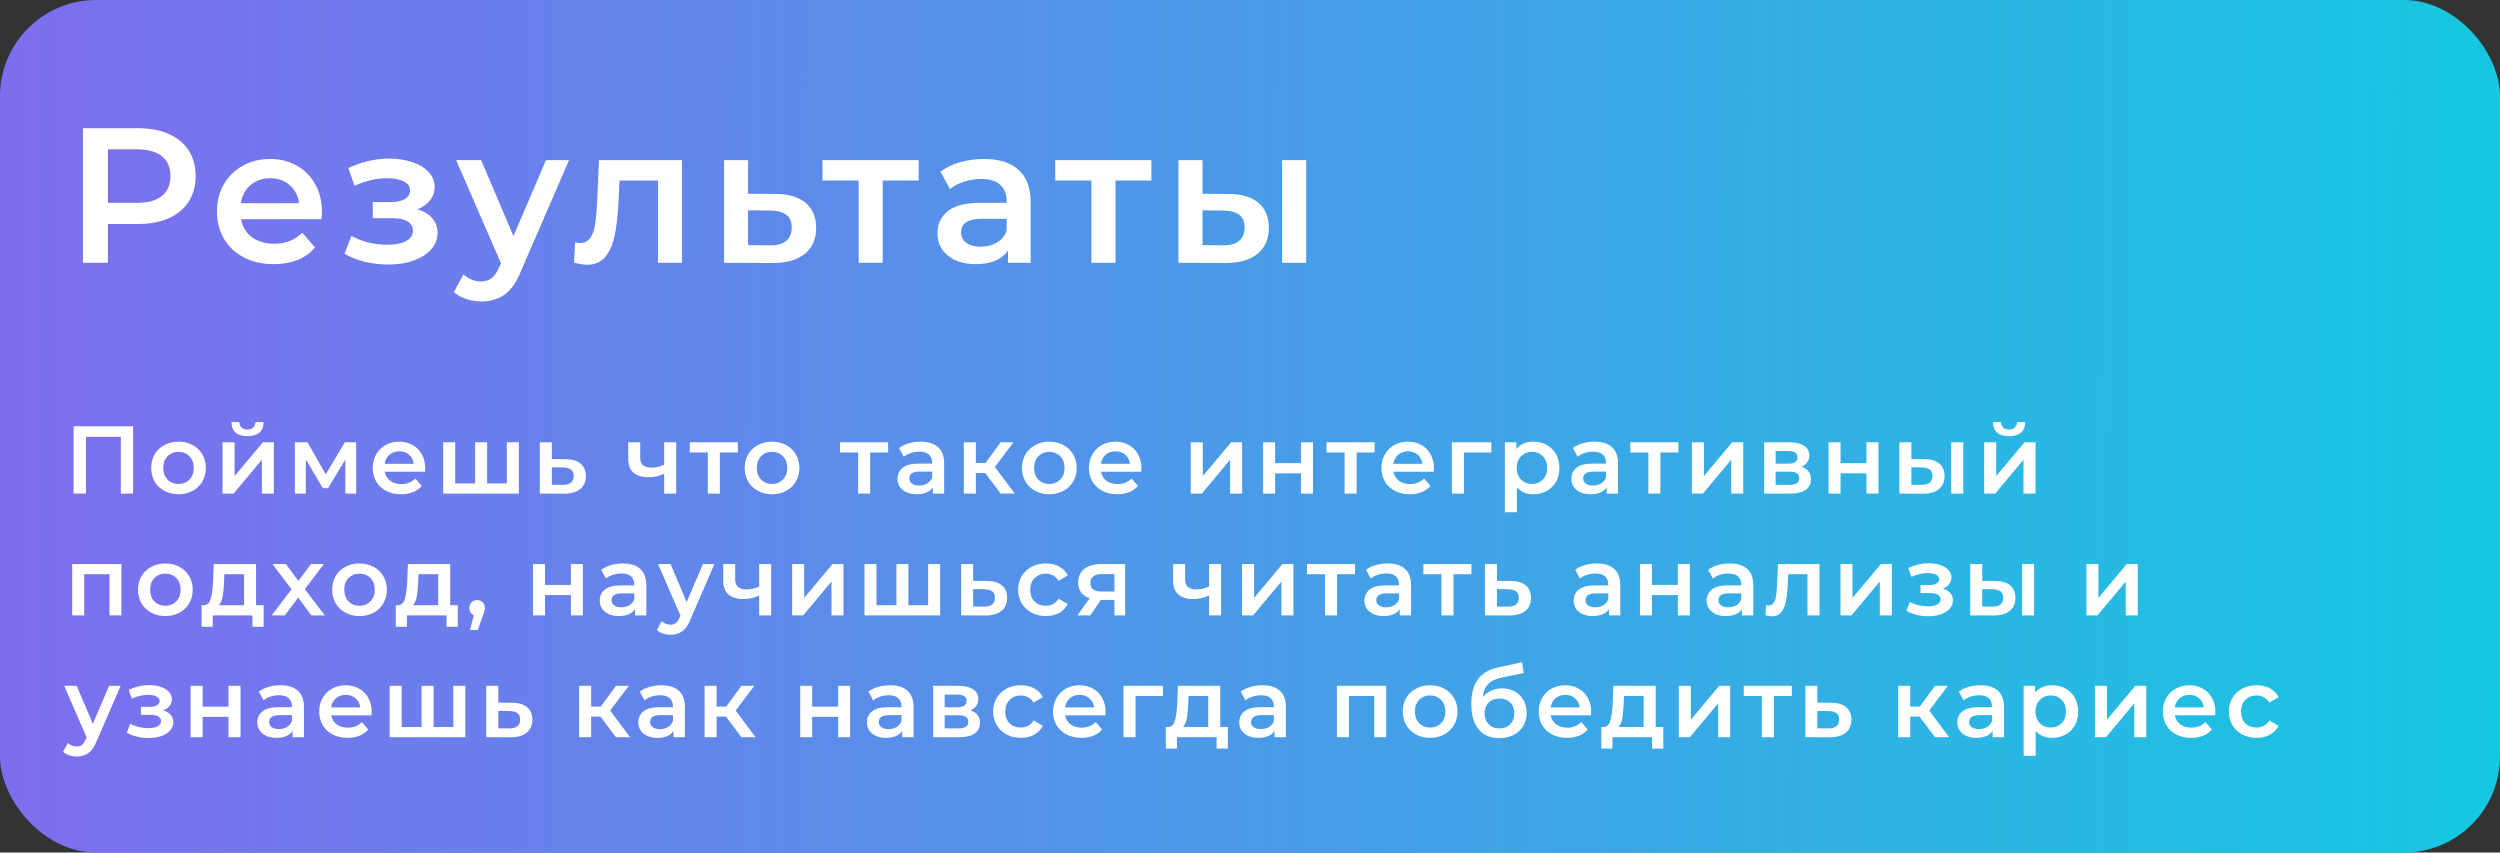 <?xml version="1.0" encoding="UTF-8"?> <svg xmlns="http://www.w3.org/2000/svg" width="390" height="133" viewBox="0 0 390 133" fill="none"><rect x="0" y="0" width="390" height="133" fill="#333333" stroke="none"/> <rect width="390" height="133" rx="15" fill="url(#paint0_linear)"></rect> <path d="M21.58 20C23.4 20 24.98 20.3 26.32 20.9C27.68 21.5 28.72 22.36 29.44 23.48C30.16 24.6 30.52 25.93 30.52 27.47C30.52 28.99 30.16 30.32 29.44 31.46C28.72 32.58 27.68 33.44 26.32 34.04C24.98 34.64 23.4 34.94 21.58 34.94H16.84V41H12.94V20H21.58ZM21.4 31.64C23.1 31.64 24.39 31.28 25.27 30.56C26.15 29.84 26.59 28.81 26.59 27.47C26.59 26.13 26.15 25.1 25.27 24.38C24.39 23.66 23.1 23.3 21.4 23.3H16.84V31.64H21.4ZM50.231 33.08C50.231 33.34 50.211 33.71 50.171 34.19H37.601C37.821 35.37 38.391 36.31 39.311 37.01C40.251 37.69 41.411 38.03 42.791 38.03C44.551 38.03 46.001 37.45 47.141 36.29L49.151 38.6C48.431 39.46 47.521 40.11 46.421 40.55C45.321 40.99 44.081 41.21 42.701 41.21C40.941 41.21 39.391 40.86 38.051 40.16C36.711 39.46 35.671 38.49 34.931 37.25C34.211 35.99 33.851 34.57 33.851 32.99C33.851 31.43 34.201 30.03 34.901 28.79C35.621 27.53 36.611 26.55 37.871 25.85C39.131 25.15 40.551 24.8 42.131 24.8C43.691 24.8 45.081 25.15 46.301 25.85C47.541 26.53 48.501 27.5 49.181 28.76C49.881 30 50.231 31.44 50.231 33.08ZM42.131 27.8C40.931 27.8 39.911 28.16 39.071 28.88C38.251 29.58 37.751 30.52 37.571 31.7H46.661C46.501 30.54 46.011 29.6 45.191 28.88C44.371 28.16 43.351 27.8 42.131 27.8ZM65.109 32.66C66.109 32.94 66.879 33.4 67.419 34.04C67.98 34.66 68.26 35.41 68.26 36.29C68.26 37.27 67.93 38.14 67.269 38.9C66.609 39.64 65.7 40.22 64.54 40.64C63.38 41.06 62.059 41.27 60.58 41.27C59.34 41.27 58.13 41.13 56.95 40.85C55.77 40.55 54.7 40.13 53.739 39.59L54.819 36.8C55.599 37.24 56.48 37.58 57.459 37.82C58.44 38.06 59.419 38.18 60.4 38.18C61.66 38.18 62.639 37.99 63.34 37.61C64.059 37.21 64.419 36.67 64.419 35.99C64.419 35.37 64.139 34.89 63.58 34.55C63.039 34.21 62.27 34.04 61.27 34.04H58.15V31.52H60.969C61.91 31.52 62.639 31.36 63.16 31.04C63.7 30.72 63.969 30.27 63.969 29.69C63.969 29.11 63.65 28.65 63.01 28.31C62.37 27.97 61.489 27.8 60.37 27.8C58.77 27.8 57.08 28.19 55.3 28.97L54.34 26.21C56.44 25.23 58.559 24.74 60.7 24.74C62.059 24.74 63.279 24.93 64.359 25.31C65.439 25.67 66.279 26.19 66.879 26.87C67.499 27.53 67.809 28.29 67.809 29.15C67.809 29.93 67.57 30.63 67.09 31.25C66.609 31.85 65.95 32.32 65.109 32.66ZM88.771 24.98L81.271 42.29C80.571 44.03 79.721 45.25 78.721 45.95C77.721 46.67 76.511 47.03 75.091 47.03C74.291 47.03 73.501 46.9 72.721 46.64C71.941 46.38 71.301 46.02 70.801 45.56L72.301 42.8C72.661 43.14 73.081 43.41 73.561 43.61C74.061 43.81 74.561 43.91 75.061 43.91C75.721 43.91 76.261 43.74 76.681 43.4C77.121 43.06 77.521 42.49 77.881 41.69L78.151 41.06L71.161 24.98H75.061L80.101 36.83L85.171 24.98H88.771ZM106.399 24.98V41H102.649V28.16H96.649L96.499 31.34C96.399 33.46 96.199 35.24 95.899 36.68C95.619 38.1 95.129 39.23 94.429 40.07C93.749 40.89 92.809 41.3 91.609 41.3C91.049 41.3 90.359 41.19 89.539 40.97L89.719 37.82C89.999 37.88 90.239 37.91 90.439 37.91C91.199 37.91 91.769 37.61 92.149 37.01C92.529 36.39 92.769 35.66 92.869 34.82C92.989 33.96 93.089 32.74 93.169 31.16L93.439 24.98H106.399ZM120.99 30.26C123.03 30.26 124.59 30.72 125.67 31.64C126.77 32.56 127.32 33.86 127.32 35.54C127.32 37.3 126.72 38.66 125.52 39.62C124.32 40.58 122.63 41.05 120.45 41.03L112.95 41V24.98H116.7V30.23L120.99 30.26ZM120.12 38.27C121.22 38.29 122.06 38.06 122.64 37.58C123.22 37.1 123.51 36.4 123.51 35.48C123.51 34.58 123.23 33.92 122.67 33.5C122.11 33.08 121.26 32.86 120.12 32.84L116.7 32.81V38.24L120.12 38.27ZM143.312 28.16H137.702V41H133.952V28.16H128.312V24.98H143.312V28.16ZM153.502 24.8C155.862 24.8 157.662 25.37 158.902 26.51C160.162 27.63 160.792 29.33 160.792 31.61V41H157.252V39.05C156.792 39.75 156.132 40.29 155.272 40.67C154.432 41.03 153.412 41.21 152.212 41.21C151.012 41.21 149.962 41.01 149.062 40.61C148.162 40.19 147.462 39.62 146.962 38.9C146.482 38.16 146.242 37.33 146.242 36.41C146.242 34.97 146.772 33.82 147.832 32.96C148.912 32.08 150.602 31.64 152.902 31.64H157.042V31.4C157.042 30.28 156.702 29.42 156.022 28.82C155.362 28.22 154.372 27.92 153.052 27.92C152.152 27.92 151.262 28.06 150.382 28.34C149.522 28.62 148.792 29.01 148.192 29.51L146.722 26.78C147.562 26.14 148.572 25.65 149.752 25.31C150.932 24.97 152.182 24.8 153.502 24.8ZM152.992 38.48C153.932 38.48 154.762 38.27 155.482 37.85C156.222 37.41 156.742 36.79 157.042 35.99V34.13H153.172C151.012 34.13 149.932 34.84 149.932 36.26C149.932 36.94 150.202 37.48 150.742 37.88C151.282 38.28 152.032 38.48 152.992 38.48ZM179.622 28.16H174.012V41H170.262V28.16H164.622V24.98H179.622V28.16ZM191.642 30.26C193.682 30.26 195.242 30.72 196.322 31.64C197.402 32.56 197.942 33.86 197.942 35.54C197.942 37.3 197.342 38.66 196.142 39.62C194.962 40.58 193.282 41.05 191.102 41.03L183.842 41V24.98H187.592V30.23L191.642 30.26ZM200.012 24.98H203.762V41H200.012V24.98ZM190.772 38.27C191.872 38.29 192.712 38.06 193.292 37.58C193.872 37.1 194.162 36.4 194.162 35.48C194.162 34.58 193.882 33.92 193.322 33.5C192.762 33.08 191.912 32.86 190.772 32.84L187.592 32.81V38.24L190.772 38.27Z" fill="white"></path> <path d="M20.77 66.5V77H18.85V68.15H13.405V77H11.485V66.5H20.77ZM27.841 77.105C27.031 77.105 26.301 76.93 25.651 76.58C25.001 76.23 24.491 75.745 24.121 75.125C23.761 74.495 23.581 73.785 23.581 72.995C23.581 72.205 23.761 71.5 24.121 70.88C24.491 70.26 25.001 69.775 25.651 69.425C26.301 69.075 27.031 68.9 27.841 68.9C28.661 68.9 29.396 69.075 30.046 69.425C30.696 69.775 31.201 70.26 31.561 70.88C31.931 71.5 32.116 72.205 32.116 72.995C32.116 73.785 31.931 74.495 31.561 75.125C31.201 75.745 30.696 76.23 30.046 76.58C29.396 76.93 28.661 77.105 27.841 77.105ZM27.841 75.5C28.531 75.5 29.101 75.27 29.551 74.81C30.001 74.35 30.226 73.745 30.226 72.995C30.226 72.245 30.001 71.64 29.551 71.18C29.101 70.72 28.531 70.49 27.841 70.49C27.151 70.49 26.581 70.72 26.131 71.18C25.691 71.64 25.471 72.245 25.471 72.995C25.471 73.745 25.691 74.35 26.131 74.81C26.581 75.27 27.151 75.5 27.841 75.5ZM34.718 68.99H36.593V74.27L41.018 68.99H42.728V77H40.853V71.72L36.443 77H34.718V68.99ZM38.603 68.045C37.793 68.045 37.173 67.86 36.743 67.49C36.323 67.11 36.108 66.56 36.098 65.84H37.343C37.353 66.2 37.463 66.485 37.673 66.695C37.893 66.905 38.198 67.01 38.588 67.01C38.968 67.01 39.268 66.905 39.488 66.695C39.718 66.485 39.838 66.2 39.848 65.84H41.123C41.113 66.56 40.893 67.11 40.463 67.49C40.033 67.86 39.413 68.045 38.603 68.045ZM53.875 77V71.69L51.175 76.16H50.365L47.71 71.675V77H46V68.99H47.965L50.815 74L53.8 68.99H55.555L55.57 77H53.875ZM66.335 73.04C66.335 73.17 66.325 73.355 66.305 73.595H60.02C60.13 74.185 60.415 74.655 60.875 75.005C61.345 75.345 61.925 75.515 62.615 75.515C63.495 75.515 64.22 75.225 64.79 74.645L65.795 75.8C65.435 76.23 64.98 76.555 64.43 76.775C63.88 76.995 63.26 77.105 62.57 77.105C61.69 77.105 60.915 76.93 60.245 76.58C59.575 76.23 59.055 75.745 58.685 75.125C58.325 74.495 58.145 73.785 58.145 72.995C58.145 72.215 58.32 71.515 58.67 70.895C59.03 70.265 59.525 69.775 60.155 69.425C60.785 69.075 61.495 68.9 62.285 68.9C63.065 68.9 63.76 69.075 64.37 69.425C64.99 69.765 65.47 70.25 65.81 70.88C66.16 71.5 66.335 72.22 66.335 73.04ZM62.285 70.4C61.685 70.4 61.175 70.58 60.755 70.94C60.345 71.29 60.095 71.76 60.005 72.35H64.55C64.47 71.77 64.225 71.3 63.815 70.94C63.405 70.58 62.895 70.4 62.285 70.4ZM80.941 68.99V77H69.136V68.99H71.011V75.41H74.116V68.99H75.991V75.41H79.066V68.99H80.941ZM88.232 71.63C89.252 71.63 90.032 71.86 90.572 72.32C91.122 72.78 91.397 73.43 91.397 74.27C91.397 75.15 91.097 75.83 90.497 76.31C89.897 76.79 89.052 77.025 87.962 77.015L84.212 77V68.99H86.087V71.615L88.232 71.63ZM87.797 75.635C88.347 75.645 88.767 75.53 89.057 75.29C89.347 75.05 89.492 74.7 89.492 74.24C89.492 73.79 89.352 73.46 89.072 73.25C88.792 73.04 88.367 72.93 87.797 72.92L86.087 72.905V75.62L87.797 75.635ZM105.486 68.99V77H103.611V73.895C102.841 74.265 102.036 74.45 101.196 74.45C100.166 74.45 99.376 74.215 98.826 73.745C98.276 73.265 98.001 72.535 98.001 71.555V68.99H99.876V71.435C99.876 71.945 100.026 72.325 100.326 72.575C100.626 72.825 101.051 72.95 101.601 72.95C102.301 72.95 102.971 72.8 103.611 72.5V68.99H105.486ZM115.102 70.58H112.297V77H110.422V70.58H107.602V68.99H115.102V70.58ZM120.431 77.105C119.621 77.105 118.891 76.93 118.241 76.58C117.591 76.23 117.081 75.745 116.711 75.125C116.351 74.495 116.171 73.785 116.171 72.995C116.171 72.205 116.351 71.5 116.711 70.88C117.081 70.26 117.591 69.775 118.241 69.425C118.891 69.075 119.621 68.9 120.431 68.9C121.251 68.9 121.986 69.075 122.636 69.425C123.286 69.775 123.791 70.26 124.151 70.88C124.521 71.5 124.706 72.205 124.706 72.995C124.706 73.785 124.521 74.495 124.151 75.125C123.791 75.745 123.286 76.23 122.636 76.58C121.986 76.93 121.251 77.105 120.431 77.105ZM120.431 75.5C121.121 75.5 121.691 75.27 122.141 74.81C122.591 74.35 122.816 73.745 122.816 72.995C122.816 72.245 122.591 71.64 122.141 71.18C121.691 70.72 121.121 70.49 120.431 70.49C119.741 70.49 119.171 70.72 118.721 71.18C118.281 71.64 118.061 72.245 118.061 72.995C118.061 73.745 118.281 74.35 118.721 74.81C119.171 75.27 119.741 75.5 120.431 75.5ZM138.548 70.58H135.743V77H133.868V70.58H131.048V68.99H138.548V70.58ZM143.643 68.9C144.823 68.9 145.723 69.185 146.343 69.755C146.973 70.315 147.288 71.165 147.288 72.305V77H145.518V76.025C145.288 76.375 144.958 76.645 144.528 76.835C144.108 77.015 143.598 77.105 142.998 77.105C142.398 77.105 141.873 77.005 141.423 76.805C140.973 76.595 140.623 76.31 140.373 75.95C140.133 75.58 140.013 75.165 140.013 74.705C140.013 73.985 140.278 73.41 140.808 72.98C141.348 72.54 142.193 72.32 143.343 72.32H145.413V72.2C145.413 71.64 145.243 71.21 144.903 70.91C144.573 70.61 144.078 70.46 143.418 70.46C142.968 70.46 142.523 70.53 142.083 70.67C141.653 70.81 141.288 71.005 140.988 71.255L140.253 69.89C140.673 69.57 141.178 69.325 141.768 69.155C142.358 68.985 142.983 68.9 143.643 68.9ZM143.388 75.74C143.858 75.74 144.273 75.635 144.633 75.425C145.003 75.205 145.263 74.895 145.413 74.495V73.565H143.478C142.398 73.565 141.858 73.92 141.858 74.63C141.858 74.97 141.993 75.24 142.263 75.44C142.533 75.64 142.908 75.74 143.388 75.74ZM153.689 73.79H152.234V77H150.359V68.99H152.234V72.23H153.734L156.104 68.99H158.114L155.204 72.845L158.309 77H156.104L153.689 73.79ZM163.687 77.105C162.877 77.105 162.147 76.93 161.497 76.58C160.847 76.23 160.337 75.745 159.967 75.125C159.607 74.495 159.427 73.785 159.427 72.995C159.427 72.205 159.607 71.5 159.967 70.88C160.337 70.26 160.847 69.775 161.497 69.425C162.147 69.075 162.877 68.9 163.687 68.9C164.507 68.9 165.242 69.075 165.892 69.425C166.542 69.775 167.047 70.26 167.407 70.88C167.777 71.5 167.962 72.205 167.962 72.995C167.962 73.785 167.777 74.495 167.407 75.125C167.047 75.745 166.542 76.23 165.892 76.58C165.242 76.93 164.507 77.105 163.687 77.105ZM163.687 75.5C164.377 75.5 164.947 75.27 165.397 74.81C165.847 74.35 166.072 73.745 166.072 72.995C166.072 72.245 165.847 71.64 165.397 71.18C164.947 70.72 164.377 70.49 163.687 70.49C162.997 70.49 162.427 70.72 161.977 71.18C161.537 71.64 161.317 72.245 161.317 72.995C161.317 73.745 161.537 74.35 161.977 74.81C162.427 75.27 162.997 75.5 163.687 75.5ZM178.065 73.04C178.065 73.17 178.055 73.355 178.035 73.595H171.75C171.86 74.185 172.145 74.655 172.605 75.005C173.075 75.345 173.655 75.515 174.345 75.515C175.225 75.515 175.95 75.225 176.52 74.645L177.525 75.8C177.165 76.23 176.71 76.555 176.16 76.775C175.61 76.995 174.99 77.105 174.3 77.105C173.42 77.105 172.645 76.93 171.975 76.58C171.305 76.23 170.785 75.745 170.415 75.125C170.055 74.495 169.875 73.785 169.875 72.995C169.875 72.215 170.05 71.515 170.4 70.895C170.76 70.265 171.255 69.775 171.885 69.425C172.515 69.075 173.225 68.9 174.015 68.9C174.795 68.9 175.49 69.075 176.1 69.425C176.72 69.765 177.2 70.25 177.54 70.88C177.89 71.5 178.065 72.22 178.065 73.04ZM174.015 70.4C173.415 70.4 172.905 70.58 172.485 70.94C172.075 71.29 171.825 71.76 171.735 72.35H176.28C176.2 71.77 175.955 71.3 175.545 70.94C175.135 70.58 174.625 70.4 174.015 70.4ZM185.761 68.99H187.636V74.27L192.061 68.99H193.771V77H191.896V71.72L187.486 77H185.761V68.99ZM197.043 68.99H198.918V72.245H202.953V68.99H204.828V77H202.953V73.835H198.918V77H197.043V68.99ZM214.436 70.58H211.631V77H209.756V70.58H206.936V68.99H214.436V70.58ZM223.695 73.04C223.695 73.17 223.685 73.355 223.665 73.595H217.38C217.49 74.185 217.775 74.655 218.235 75.005C218.705 75.345 219.285 75.515 219.975 75.515C220.855 75.515 221.58 75.225 222.15 74.645L223.155 75.8C222.795 76.23 222.34 76.555 221.79 76.775C221.24 76.995 220.62 77.105 219.93 77.105C219.05 77.105 218.275 76.93 217.605 76.58C216.935 76.23 216.415 75.745 216.045 75.125C215.685 74.495 215.505 73.785 215.505 72.995C215.505 72.215 215.68 71.515 216.03 70.895C216.39 70.265 216.885 69.775 217.515 69.425C218.145 69.075 218.855 68.9 219.645 68.9C220.425 68.9 221.12 69.075 221.73 69.425C222.35 69.765 222.83 70.25 223.17 70.88C223.52 71.5 223.695 72.22 223.695 73.04ZM219.645 70.4C219.045 70.4 218.535 70.58 218.115 70.94C217.705 71.29 217.455 71.76 217.365 72.35H221.91C221.83 71.77 221.585 71.3 221.175 70.94C220.765 70.58 220.255 70.4 219.645 70.4ZM232.645 70.58H228.37V77H226.495V68.99H232.645V70.58ZM239.2 68.9C239.98 68.9 240.675 69.07 241.285 69.41C241.905 69.75 242.39 70.23 242.74 70.85C243.09 71.47 243.265 72.185 243.265 72.995C243.265 73.805 243.09 74.525 242.74 75.155C242.39 75.775 241.905 76.255 241.285 76.595C240.675 76.935 239.98 77.105 239.2 77.105C238.12 77.105 237.265 76.745 236.635 76.025V79.91H234.76V68.99H236.545V70.04C236.855 69.66 237.235 69.375 237.685 69.185C238.145 68.995 238.65 68.9 239.2 68.9ZM238.99 75.5C239.68 75.5 240.245 75.27 240.685 74.81C241.135 74.35 241.36 73.745 241.36 72.995C241.36 72.245 241.135 71.64 240.685 71.18C240.245 70.72 239.68 70.49 238.99 70.49C238.54 70.49 238.135 70.595 237.775 70.805C237.415 71.005 237.13 71.295 236.92 71.675C236.71 72.055 236.605 72.495 236.605 72.995C236.605 73.495 236.71 73.935 236.92 74.315C237.13 74.695 237.415 74.99 237.775 75.2C238.135 75.4 238.54 75.5 238.99 75.5ZM248.764 68.9C249.944 68.9 250.844 69.185 251.464 69.755C252.094 70.315 252.409 71.165 252.409 72.305V77H250.639V76.025C250.409 76.375 250.079 76.645 249.649 76.835C249.229 77.015 248.719 77.105 248.119 77.105C247.519 77.105 246.994 77.005 246.544 76.805C246.094 76.595 245.744 76.31 245.494 75.95C245.254 75.58 245.134 75.165 245.134 74.705C245.134 73.985 245.399 73.41 245.929 72.98C246.469 72.54 247.314 72.32 248.464 72.32H250.534V72.2C250.534 71.64 250.364 71.21 250.024 70.91C249.694 70.61 249.199 70.46 248.539 70.46C248.089 70.46 247.644 70.53 247.204 70.67C246.774 70.81 246.409 71.005 246.109 71.255L245.374 69.89C245.794 69.57 246.299 69.325 246.889 69.155C247.479 68.985 248.104 68.9 248.764 68.9ZM248.509 75.74C248.979 75.74 249.394 75.635 249.754 75.425C250.124 75.205 250.384 74.895 250.534 74.495V73.565H248.599C247.519 73.565 246.979 73.92 246.979 74.63C246.979 74.97 247.114 75.24 247.384 75.44C247.654 75.64 248.029 75.74 248.509 75.74ZM261.824 70.58H259.019V77H257.144V70.58H254.324V68.99H261.824V70.58ZM263.934 68.99H265.809V74.27L270.234 68.99H271.944V77H270.069V71.72L265.659 77H263.934V68.99ZM281.021 72.83C282.011 73.13 282.506 73.77 282.506 74.75C282.506 75.47 282.236 76.025 281.696 76.415C281.156 76.805 280.356 77 279.296 77H275.216V68.99H279.131C280.111 68.99 280.876 69.17 281.426 69.53C281.976 69.89 282.251 70.4 282.251 71.06C282.251 71.47 282.141 71.825 281.921 72.125C281.711 72.425 281.411 72.66 281.021 72.83ZM277.001 72.335H278.966C279.936 72.335 280.421 72 280.421 71.33C280.421 70.68 279.936 70.355 278.966 70.355H277.001V72.335ZM279.146 75.635C280.176 75.635 280.691 75.3 280.691 74.63C280.691 74.28 280.571 74.02 280.331 73.85C280.091 73.67 279.716 73.58 279.206 73.58H277.001V75.635H279.146ZM285.253 68.99H287.128V72.245H291.163V68.99H293.038V77H291.163V73.835H287.128V77H285.253V68.99ZM300.201 71.63C301.221 71.63 302.001 71.86 302.541 72.32C303.081 72.78 303.351 73.43 303.351 74.27C303.351 75.15 303.051 75.83 302.451 76.31C301.861 76.79 301.021 77.025 299.931 77.015L296.301 77V68.99H298.176V71.615L300.201 71.63ZM304.386 68.99H306.261V77H304.386V68.99ZM299.766 75.635C300.316 75.645 300.736 75.53 301.026 75.29C301.316 75.05 301.461 74.7 301.461 74.24C301.461 73.79 301.321 73.46 301.041 73.25C300.761 73.04 300.336 72.93 299.766 72.92L298.176 72.905V75.62L299.766 75.635ZM309.531 68.99H311.406V74.27L315.831 68.99H317.541V77H315.666V71.72L311.256 77H309.531V68.99ZM313.416 68.045C312.606 68.045 311.986 67.86 311.556 67.49C311.136 67.11 310.921 66.56 310.911 65.84H312.156C312.166 66.2 312.276 66.485 312.486 66.695C312.706 66.905 313.011 67.01 313.401 67.01C313.781 67.01 314.081 66.905 314.301 66.695C314.531 66.485 314.651 66.2 314.661 65.84H315.936C315.926 66.56 315.706 67.11 315.276 67.49C314.846 67.86 314.226 68.045 313.416 68.045ZM18.94 87.99V96H17.08V89.58H13.135V96H11.26V87.99H18.94ZM25.79 96.105C24.98 96.105 24.25 95.93 23.6 95.58C22.95 95.23 22.44 94.745 22.07 94.125C21.71 93.495 21.53 92.785 21.53 91.995C21.53 91.205 21.71 90.5 22.07 89.88C22.44 89.26 22.95 88.775 23.6 88.425C24.25 88.075 24.98 87.9 25.79 87.9C26.61 87.9 27.345 88.075 27.995 88.425C28.645 88.775 29.15 89.26 29.51 89.88C29.88 90.5 30.065 91.205 30.065 91.995C30.065 92.785 29.88 93.495 29.51 94.125C29.15 94.745 28.645 95.23 27.995 95.58C27.345 95.93 26.61 96.105 25.79 96.105ZM25.79 94.5C26.48 94.5 27.05 94.27 27.5 93.81C27.95 93.35 28.175 92.745 28.175 91.995C28.175 91.245 27.95 90.64 27.5 90.18C27.05 89.72 26.48 89.49 25.79 89.49C25.1 89.49 24.53 89.72 24.08 90.18C23.64 90.64 23.42 91.245 23.42 91.995C23.42 92.745 23.64 93.35 24.08 93.81C24.53 94.27 25.1 94.5 25.79 94.5ZM41.129 94.41V97.785H39.374V96H33.194V97.785H31.454V94.41H31.829C32.339 94.39 32.684 94.065 32.864 93.435C33.054 92.795 33.179 91.895 33.239 90.735L33.344 87.99H39.944V94.41H41.129ZM34.949 90.87C34.909 91.79 34.834 92.54 34.724 93.12C34.614 93.7 34.414 94.13 34.124 94.41H38.069V89.58H34.994L34.949 90.87ZM48.564 96L46.509 93.225L44.439 96H42.369L45.489 91.935L42.504 87.99H44.589L46.554 90.615L48.519 87.99H50.544L47.544 91.905L50.679 96H48.564ZM56.077 96.105C55.267 96.105 54.537 95.93 53.887 95.58C53.237 95.23 52.727 94.745 52.357 94.125C51.997 93.495 51.817 92.785 51.817 91.995C51.817 91.205 51.997 90.5 52.357 89.88C52.727 89.26 53.237 88.775 53.887 88.425C54.537 88.075 55.267 87.9 56.077 87.9C56.897 87.9 57.632 88.075 58.282 88.425C58.932 88.775 59.437 89.26 59.797 89.88C60.167 90.5 60.352 91.205 60.352 91.995C60.352 92.785 60.167 93.495 59.797 94.125C59.437 94.745 58.932 95.23 58.282 95.58C57.632 95.93 56.897 96.105 56.077 96.105ZM56.077 94.5C56.767 94.5 57.337 94.27 57.787 93.81C58.237 93.35 58.462 92.745 58.462 91.995C58.462 91.245 58.237 90.64 57.787 90.18C57.337 89.72 56.767 89.49 56.077 89.49C55.387 89.49 54.817 89.72 54.367 90.18C53.927 90.64 53.707 91.245 53.707 91.995C53.707 92.745 53.927 93.35 54.367 93.81C54.817 94.27 55.387 94.5 56.077 94.5ZM71.416 94.41V97.785H69.661V96H63.481V97.785H61.741V94.41H62.116C62.626 94.39 62.971 94.065 63.151 93.435C63.341 92.795 63.466 91.895 63.526 90.735L63.631 87.99H70.231V94.41H71.416ZM65.236 90.87C65.196 91.79 65.121 92.54 65.011 93.12C64.901 93.7 64.701 94.13 64.411 94.41H68.356V89.58H65.281L65.236 90.87ZM74.426 93.615C74.776 93.615 75.066 93.73 75.296 93.96C75.526 94.19 75.641 94.49 75.641 94.86C75.641 95.02 75.616 95.19 75.566 95.37C75.526 95.54 75.436 95.8 75.296 96.15L74.531 98.265H73.316L73.916 95.97C73.696 95.88 73.521 95.74 73.391 95.55C73.271 95.35 73.211 95.12 73.211 94.86C73.211 94.49 73.326 94.19 73.556 93.96C73.786 93.73 74.076 93.615 74.426 93.615ZM83.149 87.99H85.024V91.245H89.059V87.99H90.934V96H89.059V92.835H85.024V96H83.149V87.99ZM97.181 87.9C98.362 87.9 99.261 88.185 99.882 88.755C100.512 89.315 100.827 90.165 100.827 91.305V96H99.056V95.025C98.826 95.375 98.496 95.645 98.067 95.835C97.647 96.015 97.136 96.105 96.537 96.105C95.936 96.105 95.412 96.005 94.962 95.805C94.511 95.595 94.162 95.31 93.912 94.95C93.671 94.58 93.552 94.165 93.552 93.705C93.552 92.985 93.817 92.41 94.347 91.98C94.886 91.54 95.731 91.32 96.882 91.32H98.951V91.2C98.951 90.64 98.781 90.21 98.442 89.91C98.112 89.61 97.617 89.46 96.957 89.46C96.507 89.46 96.061 89.53 95.621 89.67C95.192 89.81 94.826 90.005 94.526 90.255L93.791 88.89C94.212 88.57 94.716 88.325 95.306 88.155C95.897 87.985 96.522 87.9 97.181 87.9ZM96.927 94.74C97.397 94.74 97.811 94.635 98.171 94.425C98.541 94.205 98.802 93.895 98.951 93.495V92.565H97.016C95.936 92.565 95.397 92.92 95.397 93.63C95.397 93.97 95.531 94.24 95.802 94.44C96.072 94.64 96.447 94.74 96.927 94.74ZM111.457 87.99L107.707 96.645C107.357 97.515 106.932 98.125 106.432 98.475C105.932 98.835 105.327 99.015 104.617 99.015C104.217 99.015 103.822 98.95 103.432 98.82C103.042 98.69 102.722 98.51 102.472 98.28L103.222 96.9C103.402 97.07 103.612 97.205 103.852 97.305C104.102 97.405 104.352 97.455 104.602 97.455C104.932 97.455 105.202 97.37 105.412 97.2C105.632 97.03 105.832 96.745 106.012 96.345L106.147 96.03L102.652 87.99H104.602L107.122 93.915L109.657 87.99H111.457ZM120.304 87.99V96H118.429V92.895C117.659 93.265 116.854 93.45 116.014 93.45C114.984 93.45 114.194 93.215 113.644 92.745C113.094 92.265 112.819 91.535 112.819 90.555V87.99H114.694V90.435C114.694 90.945 114.844 91.325 115.144 91.575C115.444 91.825 115.869 91.95 116.419 91.95C117.119 91.95 117.789 91.8 118.429 91.5V87.99H120.304ZM123.575 87.99H125.45V93.27L129.875 87.99H131.585V96H129.71V90.72L125.3 96H123.575V87.99ZM146.663 87.99V96H134.858V87.99H136.733V94.41H139.838V87.99H141.713V94.41H144.788V87.99H146.663ZM153.954 90.63C154.974 90.63 155.754 90.86 156.294 91.32C156.844 91.78 157.119 92.43 157.119 93.27C157.119 94.15 156.819 94.83 156.219 95.31C155.619 95.79 154.774 96.025 153.684 96.015L149.934 96V87.99H151.809V90.615L153.954 90.63ZM153.519 94.635C154.069 94.645 154.489 94.53 154.779 94.29C155.069 94.05 155.214 93.7 155.214 93.24C155.214 92.79 155.074 92.46 154.794 92.25C154.514 92.04 154.089 91.93 153.519 91.92L151.809 91.905V94.62L153.519 94.635ZM163.162 96.105C162.332 96.105 161.587 95.93 160.927 95.58C160.267 95.23 159.752 94.745 159.382 94.125C159.012 93.495 158.827 92.785 158.827 91.995C158.827 91.205 159.012 90.5 159.382 89.88C159.752 89.26 160.262 88.775 160.912 88.425C161.572 88.075 162.322 87.9 163.162 87.9C163.952 87.9 164.642 88.06 165.232 88.38C165.832 88.7 166.282 89.16 166.582 89.76L165.142 90.6C164.912 90.23 164.622 89.955 164.272 89.775C163.932 89.585 163.557 89.49 163.147 89.49C162.447 89.49 161.867 89.72 161.407 90.18C160.947 90.63 160.717 91.235 160.717 91.995C160.717 92.755 160.942 93.365 161.392 93.825C161.852 94.275 162.437 94.5 163.147 94.5C163.557 94.5 163.932 94.41 164.272 94.23C164.622 94.04 164.912 93.76 165.142 93.39L166.582 94.23C166.272 94.83 165.817 95.295 165.217 95.625C164.627 95.945 163.942 96.105 163.162 96.105ZM175.528 87.99V96H173.848V93.585H171.733L170.098 96H168.088L169.978 93.33C169.398 93.13 168.953 92.825 168.643 92.415C168.343 91.995 168.193 91.48 168.193 90.87C168.193 89.95 168.518 89.24 169.168 88.74C169.818 88.24 170.713 87.99 171.853 87.99H175.528ZM171.913 89.565C170.703 89.565 170.098 90.02 170.098 90.93C170.098 91.83 170.683 92.28 171.853 92.28H173.848V89.565H171.913ZM190.491 87.99V96H188.616V92.895C187.846 93.265 187.041 93.45 186.201 93.45C185.171 93.45 184.381 93.215 183.831 92.745C183.281 92.265 183.006 91.535 183.006 90.555V87.99H184.881V90.435C184.881 90.945 185.031 91.325 185.331 91.575C185.631 91.825 186.056 91.95 186.606 91.95C187.306 91.95 187.976 91.8 188.616 91.5V87.99H190.491ZM193.762 87.99H195.637V93.27L200.062 87.99H201.772V96H199.897V90.72L195.487 96H193.762V87.99ZM211.389 89.58H208.584V96H206.709V89.58H203.889V87.99H211.389V89.58ZM216.484 87.9C217.664 87.9 218.564 88.185 219.184 88.755C219.814 89.315 220.129 90.165 220.129 91.305V96H218.359V95.025C218.129 95.375 217.799 95.645 217.369 95.835C216.949 96.015 216.439 96.105 215.839 96.105C215.239 96.105 214.714 96.005 214.264 95.805C213.814 95.595 213.464 95.31 213.214 94.95C212.974 94.58 212.854 94.165 212.854 93.705C212.854 92.985 213.119 92.41 213.649 91.98C214.189 91.54 215.034 91.32 216.184 91.32H218.254V91.2C218.254 90.64 218.084 90.21 217.744 89.91C217.414 89.61 216.919 89.46 216.259 89.46C215.809 89.46 215.364 89.53 214.924 89.67C214.494 89.81 214.129 90.005 213.829 90.255L213.094 88.89C213.514 88.57 214.019 88.325 214.609 88.155C215.199 87.985 215.824 87.9 216.484 87.9ZM216.229 94.74C216.699 94.74 217.114 94.635 217.474 94.425C217.844 94.205 218.104 93.895 218.254 93.495V92.565H216.319C215.239 92.565 214.699 92.92 214.699 93.63C214.699 93.97 214.834 94.24 215.104 94.44C215.374 94.64 215.749 94.74 216.229 94.74ZM229.544 89.58H226.739V96H224.864V89.58H222.044V87.99H229.544V89.58ZM235.675 90.63C236.695 90.63 237.475 90.86 238.015 91.32C238.565 91.78 238.84 92.43 238.84 93.27C238.84 94.15 238.54 94.83 237.94 95.31C237.34 95.79 236.495 96.025 235.405 96.015L231.655 96V87.99H233.53V90.615L235.675 90.63ZM235.24 94.635C235.79 94.645 236.21 94.53 236.5 94.29C236.79 94.05 236.935 93.7 236.935 93.24C236.935 92.79 236.795 92.46 236.515 92.25C236.235 92.04 235.81 91.93 235.24 91.92L233.53 91.905V94.62L235.24 94.635ZM249.118 87.9C250.298 87.9 251.198 88.185 251.818 88.755C252.448 89.315 252.763 90.165 252.763 91.305V96H250.993V95.025C250.763 95.375 250.433 95.645 250.003 95.835C249.583 96.015 249.073 96.105 248.473 96.105C247.873 96.105 247.348 96.005 246.898 95.805C246.448 95.595 246.098 95.31 245.848 94.95C245.608 94.58 245.488 94.165 245.488 93.705C245.488 92.985 245.753 92.41 246.283 91.98C246.823 91.54 247.668 91.32 248.818 91.32H250.888V91.2C250.888 90.64 250.718 90.21 250.378 89.91C250.048 89.61 249.553 89.46 248.893 89.46C248.443 89.46 247.998 89.53 247.558 89.67C247.128 89.81 246.763 90.005 246.463 90.255L245.728 88.89C246.148 88.57 246.653 88.325 247.243 88.155C247.833 87.985 248.458 87.9 249.118 87.9ZM248.863 94.74C249.333 94.74 249.748 94.635 250.108 94.425C250.478 94.205 250.738 93.895 250.888 93.495V92.565H248.953C247.873 92.565 247.333 92.92 247.333 93.63C247.333 93.97 247.468 94.24 247.738 94.44C248.008 94.64 248.383 94.74 248.863 94.74ZM255.833 87.99H257.708V91.245H261.743V87.99H263.618V96H261.743V92.835H257.708V96H255.833V87.99ZM269.866 87.9C271.046 87.9 271.946 88.185 272.566 88.755C273.196 89.315 273.511 90.165 273.511 91.305V96H271.741V95.025C271.511 95.375 271.181 95.645 270.751 95.835C270.331 96.015 269.821 96.105 269.221 96.105C268.621 96.105 268.096 96.005 267.646 95.805C267.196 95.595 266.846 95.31 266.596 94.95C266.356 94.58 266.236 94.165 266.236 93.705C266.236 92.985 266.501 92.41 267.031 91.98C267.571 91.54 268.416 91.32 269.566 91.32H271.636V91.2C271.636 90.64 271.466 90.21 271.126 89.91C270.796 89.61 270.301 89.46 269.641 89.46C269.191 89.46 268.746 89.53 268.306 89.67C267.876 89.81 267.511 90.005 267.211 90.255L266.476 88.89C266.896 88.57 267.401 88.325 267.991 88.155C268.581 87.985 269.206 87.9 269.866 87.9ZM269.611 94.74C270.081 94.74 270.496 94.635 270.856 94.425C271.226 94.205 271.486 93.895 271.636 93.495V92.565H269.701C268.621 92.565 268.081 92.92 268.081 93.63C268.081 93.97 268.216 94.24 268.486 94.44C268.756 94.64 269.131 94.74 269.611 94.74ZM283.841 87.99V96H281.966V89.58H278.966L278.891 91.17C278.841 92.23 278.741 93.12 278.591 93.84C278.451 94.55 278.206 95.115 277.856 95.535C277.516 95.945 277.046 96.15 276.446 96.15C276.166 96.15 275.821 96.095 275.411 95.985L275.501 94.41C275.641 94.44 275.761 94.455 275.861 94.455C276.241 94.455 276.526 94.305 276.716 94.005C276.906 93.695 277.026 93.33 277.076 92.91C277.136 92.48 277.186 91.87 277.226 91.08L277.361 87.99H283.841ZM287.116 87.99H288.991V93.27L293.416 87.99H295.126V96H293.251V90.72L288.841 96H287.116V87.99ZM303.081 91.83C303.581 91.97 303.966 92.2 304.236 92.52C304.516 92.83 304.656 93.205 304.656 93.645C304.656 94.135 304.491 94.57 304.161 94.95C303.831 95.32 303.376 95.61 302.796 95.82C302.216 96.03 301.556 96.135 300.816 96.135C300.196 96.135 299.591 96.065 299.001 95.925C298.411 95.775 297.876 95.565 297.396 95.295L297.936 93.9C298.326 94.12 298.766 94.29 299.256 94.41C299.746 94.53 300.236 94.59 300.726 94.59C301.356 94.59 301.846 94.495 302.196 94.305C302.556 94.105 302.736 93.835 302.736 93.495C302.736 93.185 302.596 92.945 302.316 92.775C302.046 92.605 301.661 92.52 301.161 92.52H299.601V91.26H301.011C301.481 91.26 301.846 91.18 302.106 91.02C302.376 90.86 302.511 90.635 302.511 90.345C302.511 90.055 302.351 89.825 302.031 89.655C301.711 89.485 301.271 89.4 300.711 89.4C299.911 89.4 299.066 89.595 298.176 89.985L297.696 88.605C298.746 88.115 299.806 87.87 300.876 87.87C301.556 87.87 302.166 87.965 302.706 88.155C303.246 88.335 303.666 88.595 303.966 88.935C304.276 89.265 304.431 89.645 304.431 90.075C304.431 90.465 304.311 90.815 304.071 91.125C303.831 91.425 303.501 91.66 303.081 91.83ZM311.252 90.63C312.272 90.63 313.052 90.86 313.592 91.32C314.132 91.78 314.402 92.43 314.402 93.27C314.402 94.15 314.102 94.83 313.502 95.31C312.912 95.79 312.072 96.025 310.982 96.015L307.352 96V87.99H309.227V90.615L311.252 90.63ZM315.437 87.99H317.312V96H315.437V87.99ZM310.817 94.635C311.367 94.645 311.787 94.53 312.077 94.29C312.367 94.05 312.512 93.7 312.512 93.24C312.512 92.79 312.372 92.46 312.092 92.25C311.812 92.04 311.387 91.93 310.817 91.92L309.227 91.905V94.62L310.817 94.635ZM325.478 87.99H327.353V93.27L331.778 87.99H333.488V96H331.613V90.72L327.203 96H325.478V87.99ZM18.82 106.99L15.07 115.645C14.72 116.515 14.295 117.125 13.795 117.475C13.295 117.835 12.69 118.015 11.98 118.015C11.58 118.015 11.185 117.95 10.795 117.82C10.405 117.69 10.085 117.51 9.835 117.28L10.585 115.9C10.765 116.07 10.975 116.205 11.215 116.305C11.465 116.405 11.715 116.455 11.965 116.455C12.295 116.455 12.565 116.37 12.775 116.2C12.995 116.03 13.195 115.745 13.375 115.345L13.51 115.03L10.015 106.99H11.965L14.485 112.915L17.02 106.99H18.82ZM25.467 110.83C25.967 110.97 26.352 111.2 26.622 111.52C26.902 111.83 27.042 112.205 27.042 112.645C27.042 113.135 26.877 113.57 26.547 113.95C26.217 114.32 25.762 114.61 25.182 114.82C24.602 115.03 23.942 115.135 23.202 115.135C22.582 115.135 21.977 115.065 21.387 114.925C20.797 114.775 20.262 114.565 19.782 114.295L20.322 112.9C20.712 113.12 21.152 113.29 21.642 113.41C22.132 113.53 22.622 113.59 23.112 113.59C23.742 113.59 24.232 113.495 24.582 113.305C24.942 113.105 25.122 112.835 25.122 112.495C25.122 112.185 24.982 111.945 24.702 111.775C24.432 111.605 24.047 111.52 23.547 111.52H21.987V110.26H23.397C23.867 110.26 24.232 110.18 24.492 110.02C24.762 109.86 24.897 109.635 24.897 109.345C24.897 109.055 24.737 108.825 24.417 108.655C24.097 108.485 23.657 108.4 23.097 108.4C22.297 108.4 21.452 108.595 20.562 108.985L20.082 107.605C21.132 107.115 22.192 106.87 23.262 106.87C23.942 106.87 24.552 106.965 25.092 107.155C25.632 107.335 26.052 107.595 26.352 107.935C26.662 108.265 26.817 108.645 26.817 109.075C26.817 109.465 26.697 109.815 26.457 110.125C26.217 110.425 25.887 110.66 25.467 110.83ZM29.738 106.99H31.613V110.245H35.648V106.99H37.523V115H35.648V111.835H31.613V115H29.738V106.99ZM43.77 106.9C44.95 106.9 45.85 107.185 46.47 107.755C47.1 108.315 47.415 109.165 47.415 110.305V115H45.645V114.025C45.415 114.375 45.085 114.645 44.655 114.835C44.235 115.015 43.725 115.105 43.125 115.105C42.525 115.105 42 115.005 41.55 114.805C41.1 114.595 40.75 114.31 40.5 113.95C40.26 113.58 40.14 113.165 40.14 112.705C40.14 111.985 40.405 111.41 40.935 110.98C41.475 110.54 42.32 110.32 43.47 110.32H45.54V110.2C45.54 109.64 45.37 109.21 45.03 108.91C44.7 108.61 44.205 108.46 43.545 108.46C43.095 108.46 42.65 108.53 42.21 108.67C41.78 108.81 41.415 109.005 41.115 109.255L40.38 107.89C40.8 107.57 41.305 107.325 41.895 107.155C42.485 106.985 43.11 106.9 43.77 106.9ZM43.515 113.74C43.985 113.74 44.4 113.635 44.76 113.425C45.13 113.205 45.39 112.895 45.54 112.495V111.565H43.605C42.525 111.565 41.985 111.92 41.985 112.63C41.985 112.97 42.12 113.24 42.39 113.44C42.66 113.64 43.035 113.74 43.515 113.74ZM57.986 111.04C57.986 111.17 57.976 111.355 57.956 111.595H51.671C51.781 112.185 52.066 112.655 52.526 113.005C52.996 113.345 53.576 113.515 54.266 113.515C55.146 113.515 55.871 113.225 56.441 112.645L57.446 113.8C57.086 114.23 56.631 114.555 56.081 114.775C55.531 114.995 54.911 115.105 54.221 115.105C53.341 115.105 52.566 114.93 51.896 114.58C51.226 114.23 50.706 113.745 50.336 113.125C49.976 112.495 49.796 111.785 49.796 110.995C49.796 110.215 49.971 109.515 50.321 108.895C50.681 108.265 51.176 107.775 51.806 107.425C52.436 107.075 53.146 106.9 53.936 106.9C54.716 106.9 55.411 107.075 56.021 107.425C56.641 107.765 57.121 108.25 57.461 108.88C57.811 109.5 57.986 110.22 57.986 111.04ZM53.936 108.4C53.336 108.4 52.826 108.58 52.406 108.94C51.996 109.29 51.746 109.76 51.656 110.35H56.201C56.121 109.77 55.876 109.3 55.466 108.94C55.056 108.58 54.546 108.4 53.936 108.4ZM72.591 106.99V115H60.786V106.99H62.661V113.41H65.766V106.99H67.641V113.41H70.716V106.99H72.591ZM79.882 109.63C80.903 109.63 81.683 109.86 82.222 110.32C82.772 110.78 83.047 111.43 83.047 112.27C83.047 113.15 82.748 113.83 82.147 114.31C81.547 114.79 80.703 115.025 79.612 115.015L75.862 115V106.99H77.737V109.615L79.882 109.63ZM79.448 113.635C79.998 113.645 80.418 113.53 80.707 113.29C80.998 113.05 81.142 112.7 81.142 112.24C81.142 111.79 81.002 111.46 80.722 111.25C80.442 111.04 80.017 110.93 79.448 110.92L77.737 110.905V113.62L79.448 113.635ZM93.671 111.79H92.216V115H90.341V106.99H92.216V110.23H93.716L96.086 106.99H98.096L95.186 110.845L98.291 115H96.086L93.671 111.79ZM103.202 106.9C104.382 106.9 105.282 107.185 105.902 107.755C106.532 108.315 106.847 109.165 106.847 110.305V115H105.077V114.025C104.847 114.375 104.517 114.645 104.087 114.835C103.667 115.015 103.157 115.105 102.557 115.105C101.957 115.105 101.432 115.005 100.982 114.805C100.532 114.595 100.182 114.31 99.932 113.95C99.692 113.58 99.572 113.165 99.572 112.705C99.572 111.985 99.837 111.41 100.367 110.98C100.907 110.54 101.752 110.32 102.902 110.32H104.972V110.2C104.972 109.64 104.802 109.21 104.462 108.91C104.132 108.61 103.637 108.46 102.977 108.46C102.527 108.46 102.082 108.53 101.642 108.67C101.212 108.81 100.847 109.005 100.547 109.255L99.812 107.89C100.232 107.57 100.737 107.325 101.327 107.155C101.917 106.985 102.542 106.9 103.202 106.9ZM102.947 113.74C103.417 113.74 103.832 113.635 104.192 113.425C104.562 113.205 104.822 112.895 104.972 112.495V111.565H103.037C101.957 111.565 101.417 111.92 101.417 112.63C101.417 112.97 101.552 113.24 101.822 113.44C102.092 113.64 102.467 113.74 102.947 113.74ZM113.247 111.79H111.792V115H109.917V106.99H111.792V110.23H113.292L115.662 106.99H117.672L114.762 110.845L117.867 115H115.662L113.247 111.79ZM124.835 106.99H126.71V110.245H130.745V106.99H132.62V115H130.745V111.835H126.71V115H124.835V106.99ZM138.868 106.9C140.048 106.9 140.948 107.185 141.568 107.755C142.198 108.315 142.513 109.165 142.513 110.305V115H140.743V114.025C140.513 114.375 140.183 114.645 139.753 114.835C139.333 115.015 138.823 115.105 138.223 115.105C137.623 115.105 137.098 115.005 136.648 114.805C136.198 114.595 135.848 114.31 135.598 113.95C135.358 113.58 135.238 113.165 135.238 112.705C135.238 111.985 135.503 111.41 136.033 110.98C136.573 110.54 137.418 110.32 138.568 110.32H140.638V110.2C140.638 109.64 140.468 109.21 140.128 108.91C139.798 108.61 139.303 108.46 138.643 108.46C138.193 108.46 137.748 108.53 137.308 108.67C136.878 108.81 136.513 109.005 136.213 109.255L135.478 107.89C135.898 107.57 136.403 107.325 136.993 107.155C137.583 106.985 138.208 106.9 138.868 106.9ZM138.613 113.74C139.083 113.74 139.498 113.635 139.858 113.425C140.228 113.205 140.488 112.895 140.638 112.495V111.565H138.703C137.623 111.565 137.083 111.92 137.083 112.63C137.083 112.97 137.218 113.24 137.488 113.44C137.758 113.64 138.133 113.74 138.613 113.74ZM151.388 110.83C152.378 111.13 152.873 111.77 152.873 112.75C152.873 113.47 152.603 114.025 152.063 114.415C151.523 114.805 150.723 115 149.663 115H145.583V106.99H149.498C150.478 106.99 151.243 107.17 151.793 107.53C152.343 107.89 152.618 108.4 152.618 109.06C152.618 109.47 152.508 109.825 152.288 110.125C152.078 110.425 151.778 110.66 151.388 110.83ZM147.368 110.335H149.333C150.303 110.335 150.788 110 150.788 109.33C150.788 108.68 150.303 108.355 149.333 108.355H147.368V110.335ZM149.513 113.635C150.543 113.635 151.058 113.3 151.058 112.63C151.058 112.28 150.938 112.02 150.698 111.85C150.458 111.67 150.083 111.58 149.573 111.58H147.368V113.635H149.513ZM159.265 115.105C158.435 115.105 157.69 114.93 157.03 114.58C156.37 114.23 155.855 113.745 155.485 113.125C155.115 112.495 154.93 111.785 154.93 110.995C154.93 110.205 155.115 109.5 155.485 108.88C155.855 108.26 156.365 107.775 157.015 107.425C157.675 107.075 158.425 106.9 159.265 106.9C160.055 106.9 160.745 107.06 161.335 107.38C161.935 107.7 162.385 108.16 162.685 108.76L161.245 109.6C161.015 109.23 160.725 108.955 160.375 108.775C160.035 108.585 159.66 108.49 159.25 108.49C158.55 108.49 157.97 108.72 157.51 109.18C157.05 109.63 156.82 110.235 156.82 110.995C156.82 111.755 157.045 112.365 157.495 112.825C157.955 113.275 158.54 113.5 159.25 113.5C159.66 113.5 160.035 113.41 160.375 113.23C160.725 113.04 161.015 112.76 161.245 112.39L162.685 113.23C162.375 113.83 161.92 114.295 161.32 114.625C160.73 114.945 160.045 115.105 159.265 115.105ZM172.469 111.04C172.469 111.17 172.459 111.355 172.439 111.595H166.154C166.264 112.185 166.549 112.655 167.009 113.005C167.479 113.345 168.059 113.515 168.749 113.515C169.629 113.515 170.354 113.225 170.924 112.645L171.929 113.8C171.569 114.23 171.114 114.555 170.564 114.775C170.014 114.995 169.394 115.105 168.704 115.105C167.824 115.105 167.049 114.93 166.379 114.58C165.709 114.23 165.189 113.745 164.819 113.125C164.459 112.495 164.279 111.785 164.279 110.995C164.279 110.215 164.454 109.515 164.804 108.895C165.164 108.265 165.659 107.775 166.289 107.425C166.919 107.075 167.629 106.9 168.419 106.9C169.199 106.9 169.894 107.075 170.504 107.425C171.124 107.765 171.604 108.25 171.944 108.88C172.294 109.5 172.469 110.22 172.469 111.04ZM168.419 108.4C167.819 108.4 167.309 108.58 166.889 108.94C166.479 109.29 166.229 109.76 166.139 110.35H170.684C170.604 109.77 170.359 109.3 169.949 108.94C169.539 108.58 169.029 108.4 168.419 108.4ZM181.42 108.58H177.145V115H175.27V106.99H181.42V108.58ZM191.542 113.41V116.785H189.787V115H183.607V116.785H181.867V113.41H182.242C182.752 113.39 183.097 113.065 183.277 112.435C183.467 111.795 183.592 110.895 183.652 109.735L183.757 106.99H190.357V113.41H191.542ZM185.362 109.87C185.322 110.79 185.247 111.54 185.137 112.12C185.027 112.7 184.827 113.13 184.537 113.41H188.482V108.58H185.407L185.362 109.87ZM196.952 106.9C198.132 106.9 199.032 107.185 199.652 107.755C200.282 108.315 200.597 109.165 200.597 110.305V115H198.827V114.025C198.597 114.375 198.267 114.645 197.837 114.835C197.417 115.015 196.907 115.105 196.307 115.105C195.707 115.105 195.182 115.005 194.732 114.805C194.282 114.595 193.932 114.31 193.682 113.95C193.442 113.58 193.322 113.165 193.322 112.705C193.322 111.985 193.587 111.41 194.117 110.98C194.657 110.54 195.502 110.32 196.652 110.32H198.722V110.2C198.722 109.64 198.552 109.21 198.212 108.91C197.882 108.61 197.387 108.46 196.727 108.46C196.277 108.46 195.832 108.53 195.392 108.67C194.962 108.81 194.597 109.005 194.297 109.255L193.562 107.89C193.982 107.57 194.487 107.325 195.077 107.155C195.667 106.985 196.292 106.9 196.952 106.9ZM196.697 113.74C197.167 113.74 197.582 113.635 197.942 113.425C198.312 113.205 198.572 112.895 198.722 112.495V111.565H196.787C195.707 111.565 195.167 111.92 195.167 112.63C195.167 112.97 195.302 113.24 195.572 113.44C195.842 113.64 196.217 113.74 196.697 113.74ZM216.243 106.99V115H214.383V108.58H210.438V115H208.563V106.99H216.243ZM223.093 115.105C222.283 115.105 221.553 114.93 220.903 114.58C220.253 114.23 219.743 113.745 219.373 113.125C219.013 112.495 218.833 111.785 218.833 110.995C218.833 110.205 219.013 109.5 219.373 108.88C219.743 108.26 220.253 107.775 220.903 107.425C221.553 107.075 222.283 106.9 223.093 106.9C223.913 106.9 224.648 107.075 225.298 107.425C225.948 107.775 226.453 108.26 226.813 108.88C227.183 109.5 227.368 110.205 227.368 110.995C227.368 111.785 227.183 112.495 226.813 113.125C226.453 113.745 225.948 114.23 225.298 114.58C224.648 114.93 223.913 115.105 223.093 115.105ZM223.093 113.5C223.783 113.5 224.353 113.27 224.803 112.81C225.253 112.35 225.478 111.745 225.478 110.995C225.478 110.245 225.253 109.64 224.803 109.18C224.353 108.72 223.783 108.49 223.093 108.49C222.403 108.49 221.833 108.72 221.383 109.18C220.943 109.64 220.723 110.245 220.723 110.995C220.723 111.745 220.943 112.35 221.383 112.81C221.833 113.27 222.403 113.5 223.093 113.5ZM234.305 107.38C235.065 107.38 235.735 107.545 236.315 107.875C236.895 108.195 237.345 108.645 237.665 109.225C237.995 109.805 238.16 110.47 238.16 111.22C238.16 111.99 237.98 112.675 237.62 113.275C237.26 113.865 236.755 114.325 236.105 114.655C235.455 114.985 234.715 115.15 233.885 115.15C232.495 115.15 231.42 114.69 230.66 113.77C229.9 112.85 229.52 111.525 229.52 109.795C229.52 108.185 229.865 106.91 230.555 105.97C231.245 105.03 232.3 104.41 233.72 104.11L237.44 103.315L237.71 104.995L234.335 105.685C233.365 105.885 232.64 106.225 232.16 106.705C231.68 107.185 231.4 107.86 231.32 108.73C231.68 108.3 232.115 107.97 232.625 107.74C233.135 107.5 233.695 107.38 234.305 107.38ZM233.93 113.635C234.62 113.635 235.175 113.415 235.595 112.975C236.025 112.525 236.24 111.955 236.24 111.265C236.24 110.575 236.025 110.02 235.595 109.6C235.175 109.18 234.62 108.97 233.93 108.97C233.23 108.97 232.665 109.18 232.235 109.6C231.805 110.02 231.59 110.575 231.59 111.265C231.59 111.965 231.805 112.535 232.235 112.975C232.675 113.415 233.24 113.635 233.93 113.635ZM248.225 111.04C248.225 111.17 248.215 111.355 248.195 111.595H241.91C242.02 112.185 242.305 112.655 242.765 113.005C243.235 113.345 243.815 113.515 244.505 113.515C245.385 113.515 246.11 113.225 246.68 112.645L247.685 113.8C247.325 114.23 246.87 114.555 246.32 114.775C245.77 114.995 245.15 115.105 244.46 115.105C243.58 115.105 242.805 114.93 242.135 114.58C241.465 114.23 240.945 113.745 240.575 113.125C240.215 112.495 240.035 111.785 240.035 110.995C240.035 110.215 240.21 109.515 240.56 108.895C240.92 108.265 241.415 107.775 242.045 107.425C242.675 107.075 243.385 106.9 244.175 106.9C244.955 106.9 245.65 107.075 246.26 107.425C246.88 107.765 247.36 108.25 247.7 108.88C248.05 109.5 248.225 110.22 248.225 111.04ZM244.175 108.4C243.575 108.4 243.065 108.58 242.645 108.94C242.235 109.29 241.985 109.76 241.895 110.35H246.44C246.36 109.77 246.115 109.3 245.705 108.94C245.295 108.58 244.785 108.4 244.175 108.4ZM259.473 113.41V116.785H257.718V115H251.538V116.785H249.798V113.41H250.173C250.683 113.39 251.028 113.065 251.208 112.435C251.398 111.795 251.523 110.895 251.583 109.735L251.688 106.99H258.288V113.41H259.473ZM253.293 109.87C253.253 110.79 253.178 111.54 253.068 112.12C252.958 112.7 252.758 113.13 252.468 113.41H256.413V108.58H253.338L253.293 109.87ZM261.898 106.99H263.773V112.27L268.198 106.99H269.908V115H268.033V109.72L263.623 115H261.898V106.99ZM279.525 108.58H276.72V115H274.845V108.58H272.025V106.99H279.525V108.58ZM285.655 109.63C286.675 109.63 287.455 109.86 287.995 110.32C288.545 110.78 288.82 111.43 288.82 112.27C288.82 113.15 288.52 113.83 287.92 114.31C287.32 114.79 286.475 115.025 285.385 115.015L281.635 115V106.99H283.51V109.615L285.655 109.63ZM285.22 113.635C285.77 113.645 286.19 113.53 286.48 113.29C286.77 113.05 286.915 112.7 286.915 112.24C286.915 111.79 286.775 111.46 286.495 111.25C286.215 111.04 285.79 110.93 285.22 110.92L283.51 110.905V113.62L285.22 113.635ZM299.444 111.79H297.989V115H296.114V106.99H297.989V110.23H299.489L301.859 106.99H303.869L300.959 110.845L304.064 115H301.859L299.444 111.79ZM308.974 106.9C310.154 106.9 311.054 107.185 311.674 107.755C312.304 108.315 312.619 109.165 312.619 110.305V115H310.849V114.025C310.619 114.375 310.289 114.645 309.859 114.835C309.439 115.015 308.929 115.105 308.329 115.105C307.729 115.105 307.204 115.005 306.754 114.805C306.304 114.595 305.954 114.31 305.704 113.95C305.464 113.58 305.344 113.165 305.344 112.705C305.344 111.985 305.609 111.41 306.139 110.98C306.679 110.54 307.524 110.32 308.674 110.32H310.744V110.2C310.744 109.64 310.574 109.21 310.234 108.91C309.904 108.61 309.409 108.46 308.749 108.46C308.299 108.46 307.854 108.53 307.414 108.67C306.984 108.81 306.619 109.005 306.319 109.255L305.584 107.89C306.004 107.57 306.509 107.325 307.099 107.155C307.689 106.985 308.314 106.9 308.974 106.9ZM308.719 113.74C309.189 113.74 309.604 113.635 309.964 113.425C310.334 113.205 310.594 112.895 310.744 112.495V111.565H308.809C307.729 111.565 307.189 111.92 307.189 112.63C307.189 112.97 307.324 113.24 307.594 113.44C307.864 113.64 308.239 113.74 308.719 113.74ZM320.13 106.9C320.91 106.9 321.605 107.07 322.215 107.41C322.835 107.75 323.32 108.23 323.67 108.85C324.02 109.47 324.195 110.185 324.195 110.995C324.195 111.805 324.02 112.525 323.67 113.155C323.32 113.775 322.835 114.255 322.215 114.595C321.605 114.935 320.91 115.105 320.13 115.105C319.05 115.105 318.195 114.745 317.565 114.025V117.91H315.69V106.99H317.475V108.04C317.785 107.66 318.165 107.375 318.615 107.185C319.075 106.995 319.58 106.9 320.13 106.9ZM319.92 113.5C320.61 113.5 321.175 113.27 321.615 112.81C322.065 112.35 322.29 111.745 322.29 110.995C322.29 110.245 322.065 109.64 321.615 109.18C321.175 108.72 320.61 108.49 319.92 108.49C319.47 108.49 319.065 108.595 318.705 108.805C318.345 109.005 318.06 109.295 317.85 109.675C317.64 110.055 317.535 110.495 317.535 110.995C317.535 111.495 317.64 111.935 317.85 112.315C318.06 112.695 318.345 112.99 318.705 113.2C319.065 113.4 319.47 113.5 319.92 113.5ZM326.811 106.99H328.686V112.27L333.111 106.99H334.821V115H332.946V109.72L328.536 115H326.811V106.99ZM345.593 111.04C345.593 111.17 345.583 111.355 345.563 111.595H339.278C339.388 112.185 339.673 112.655 340.133 113.005C340.603 113.345 341.183 113.515 341.873 113.515C342.753 113.515 343.478 113.225 344.048 112.645L345.053 113.8C344.693 114.23 344.238 114.555 343.688 114.775C343.138 114.995 342.518 115.105 341.828 115.105C340.948 115.105 340.173 114.93 339.503 114.58C338.833 114.23 338.313 113.745 337.943 113.125C337.583 112.495 337.403 111.785 337.403 110.995C337.403 110.215 337.578 109.515 337.928 108.895C338.288 108.265 338.783 107.775 339.413 107.425C340.043 107.075 340.753 106.9 341.543 106.9C342.323 106.9 343.018 107.075 343.628 107.425C344.248 107.765 344.728 108.25 345.068 108.88C345.418 109.5 345.593 110.22 345.593 111.04ZM341.543 108.4C340.943 108.4 340.433 108.58 340.013 108.94C339.603 109.29 339.353 109.76 339.263 110.35H343.808C343.728 109.77 343.483 109.3 343.073 108.94C342.663 108.58 342.153 108.4 341.543 108.4ZM352.039 115.105C351.209 115.105 350.464 114.93 349.804 114.58C349.144 114.23 348.629 113.745 348.259 113.125C347.889 112.495 347.704 111.785 347.704 110.995C347.704 110.205 347.889 109.5 348.259 108.88C348.629 108.26 349.139 107.775 349.789 107.425C350.449 107.075 351.199 106.9 352.039 106.9C352.829 106.9 353.519 107.06 354.109 107.38C354.709 107.7 355.159 108.16 355.459 108.76L354.019 109.6C353.789 109.23 353.499 108.955 353.149 108.775C352.809 108.585 352.434 108.49 352.024 108.49C351.324 108.49 350.744 108.72 350.284 109.18C349.824 109.63 349.594 110.235 349.594 110.995C349.594 111.755 349.819 112.365 350.269 112.825C350.729 113.275 351.314 113.5 352.024 113.5C352.434 113.5 352.809 113.41 353.149 113.23C353.499 113.04 353.789 112.76 354.019 112.39L355.459 113.23C355.149 113.83 354.694 114.295 354.094 114.625C353.504 114.945 352.819 115.105 352.039 115.105Z" fill="white"></path> <defs> <linearGradient id="paint0_linear" x1="-471.792" y1="-71.487" x2="472.879" y2="-69.723" gradientUnits="userSpaceOnUse"> <stop stop-color="#FC00FF"></stop> <stop offset="1" stop-color="#00DBDE"></stop> </linearGradient> </defs> </svg> 